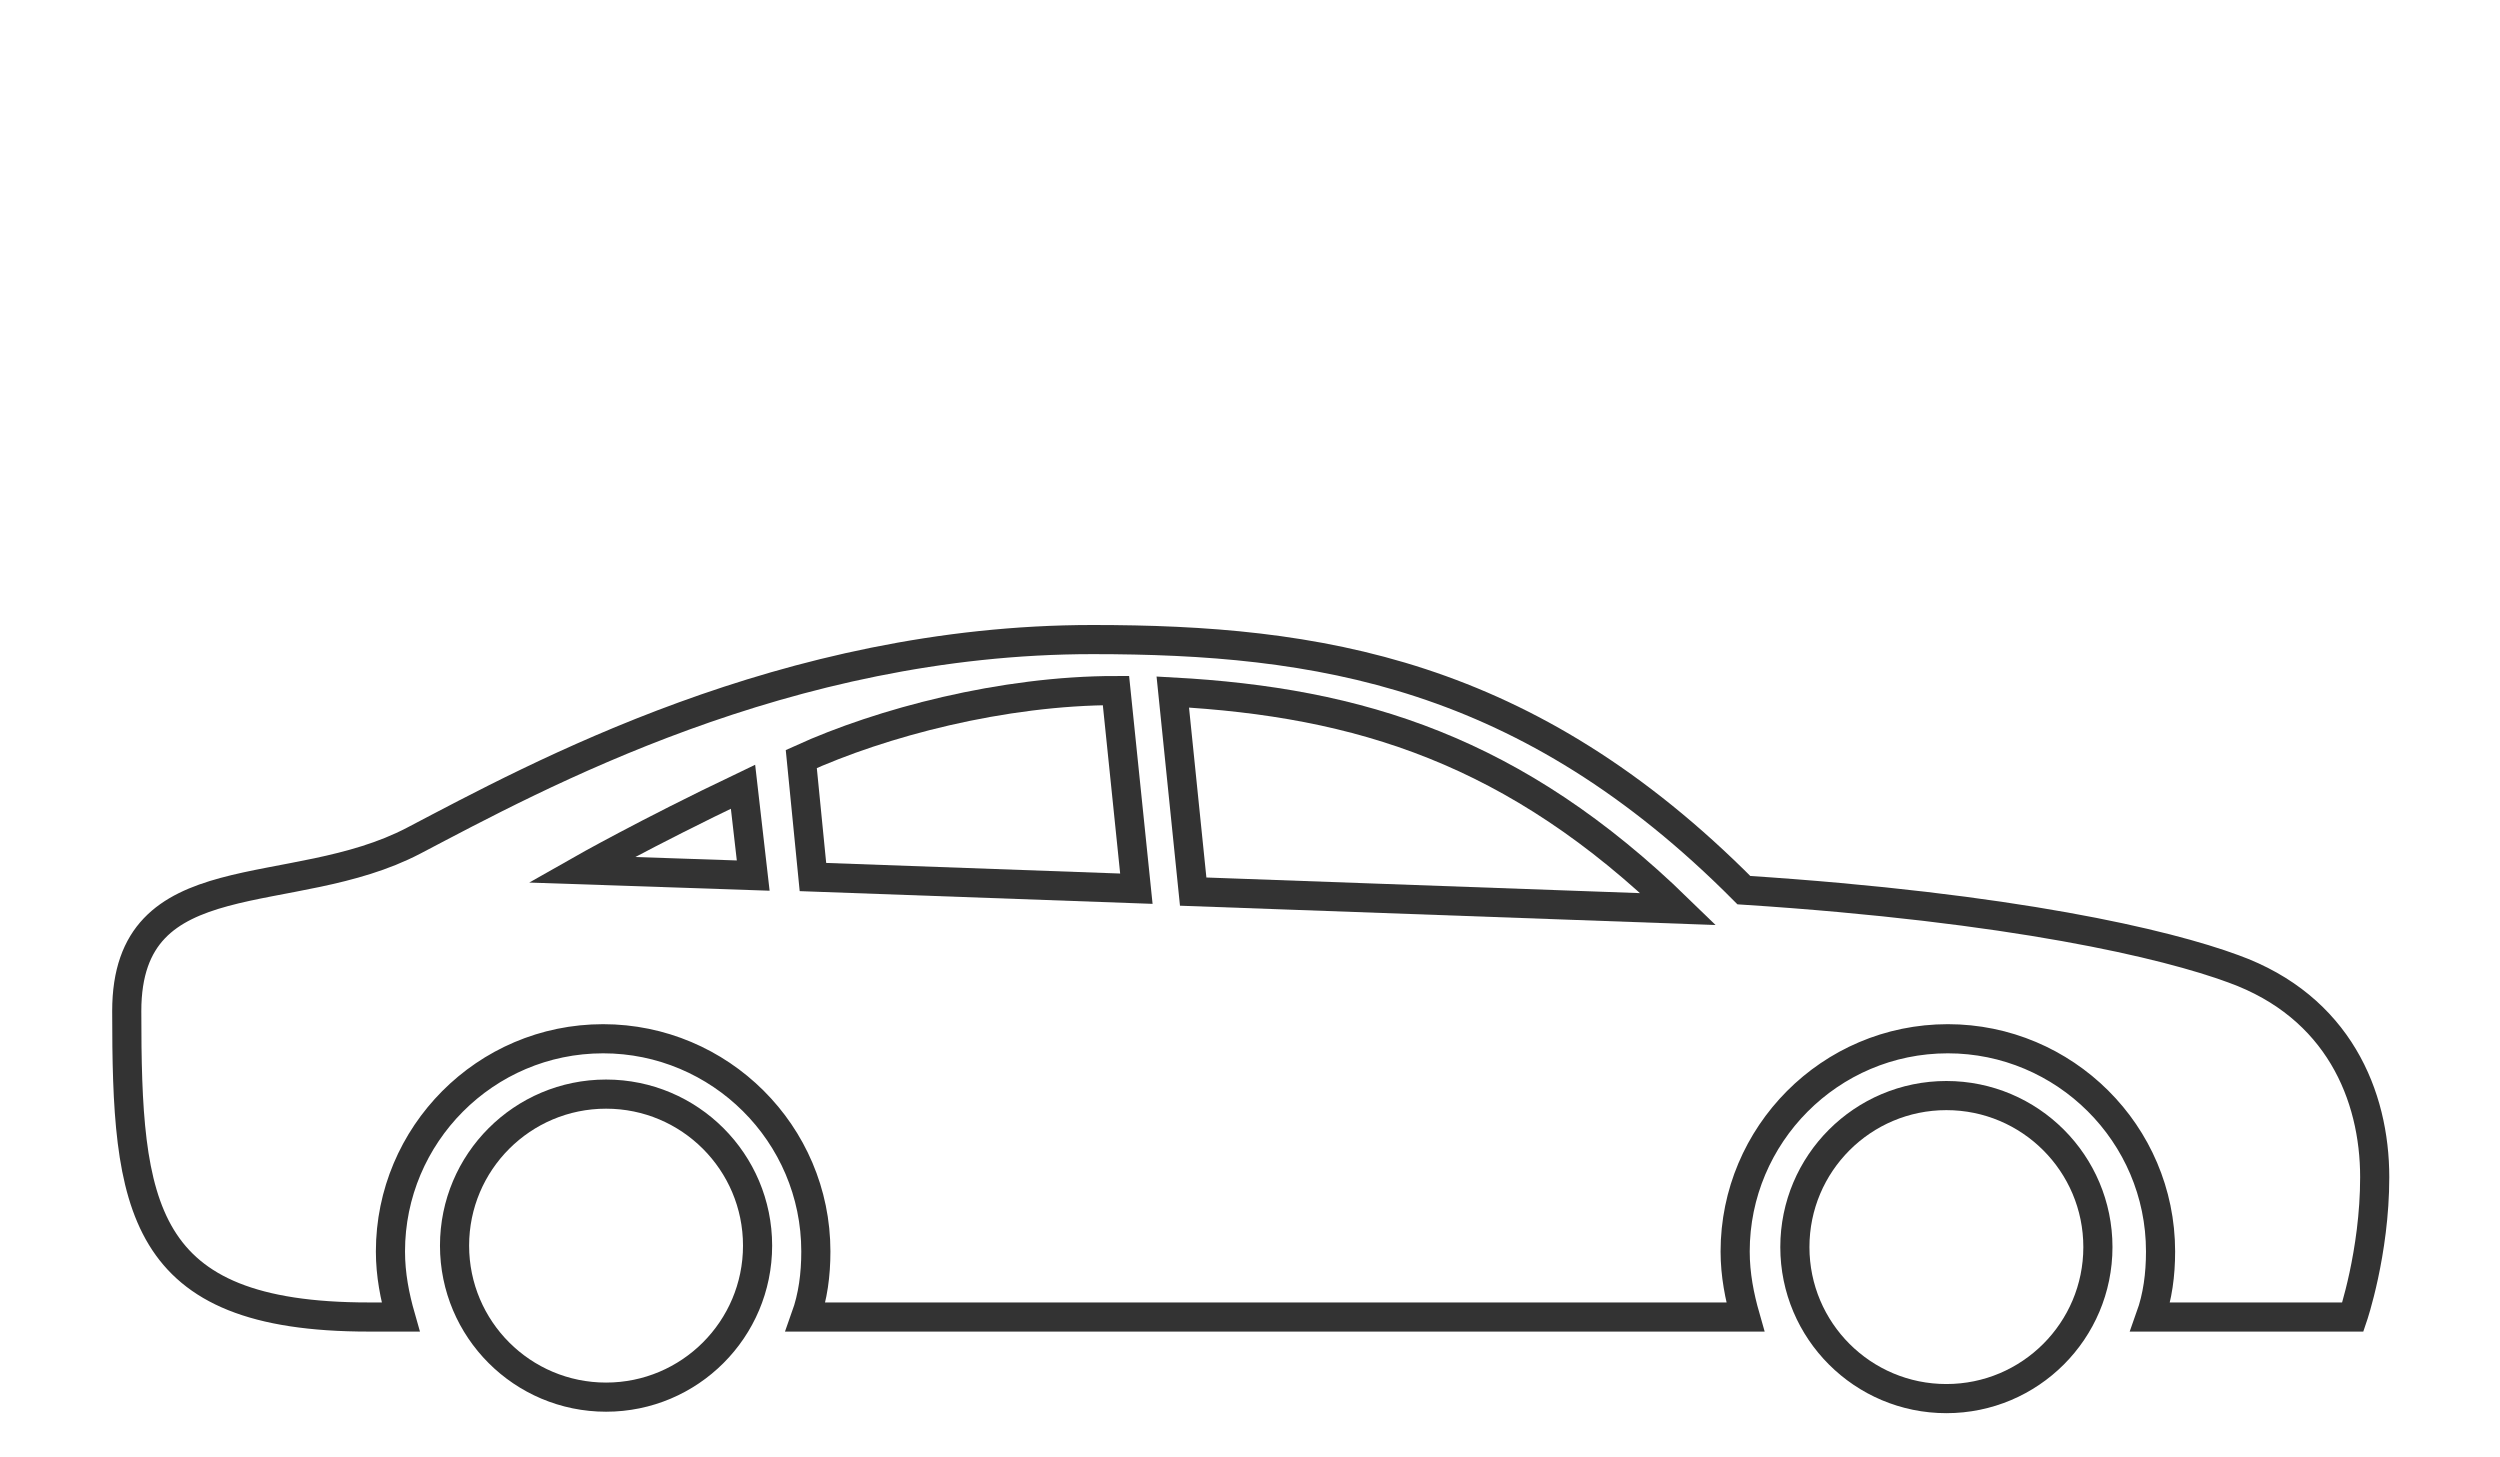 <?xml version="1.0" encoding="utf-8"?>
<!-- Generator: Adobe Illustrator 21.0.2, SVG Export Plug-In . SVG Version: 6.00 Build 0)  -->
<svg version="1.1" id="Layer_1" xmlns="http://www.w3.org/2000/svg" xmlns:xlink="http://www.w3.org/1999/xlink" x="0px" y="0px"
	 viewBox="0 0 171.6 100" style="enable-background:new 0 0 171.6 100;" xml:space="preserve">
<style type="text/css">
	.st0{fill:none;stroke:#333333;stroke-width:2;stroke-miterlimit:10;}
</style>
<g>
	<path class="st0" d="M28.4,57.7c8.4-4.4,25.5-13.8,46.6-13.8c15.4,0,29.8,2.2,44.7,17.2c18.5,1.2,29,3.7,33.6,5.4
		c7.2,2.6,9.7,8.7,9.7,14.3c0,5.2-1.5,9.6-1.5,9.6h-13.9c0.5-1.4,0.7-2.9,0.7-4.5c0-8.1-6.6-14.6-14.6-14.6
		c-8.1,0-14.6,6.6-14.6,14.6c0,1.6,0.3,3.1,0.7,4.5H55.3c0.5-1.4,0.7-2.9,0.7-4.5c0-8.1-6.6-14.6-14.6-14.6
		c-8.1,0-14.6,6.6-14.6,14.6c0,1.6,0.3,3.1,0.7,4.5h-2.2c-15.8,0-16.6-7.6-16.6-21C8.7,58.8,20,62.1,28.4,57.7z"/>
	<circle class="st0" cx="133.6" cy="85.6" r="10.4"/>
	<g>
		<path class="st0" d="M51.7,60.1l-11.8-0.4c0,0,4.4-2.5,11.1-5.7L51.7,60.1z"/>
		<path class="st0" d="M76.6,47.4L76.6,47.4L78,61l-22.2-0.8l-0.8-8.1C60.5,49.6,68.8,47.4,76.6,47.4z"/>
		<path class="st0" d="M115.2,62.4l-33.3-1.2l-1.4-13.7C93.3,48.2,104,51.5,115.2,62.4z"/>
	</g>
	<circle class="st0" cx="41.6" cy="85.5" r="10.4"/>
</g>
</svg>
